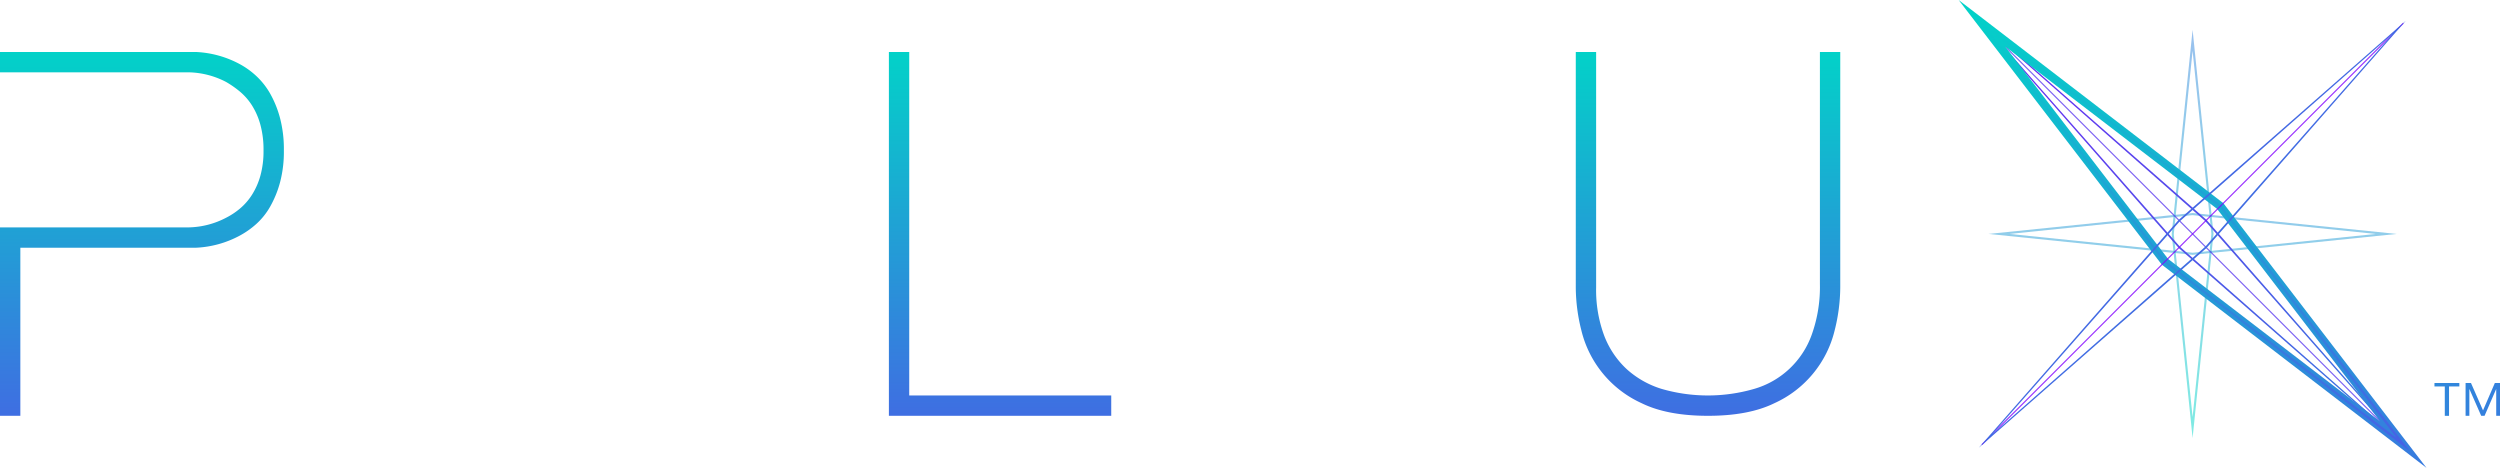 <svg id="Logo"
     xmlns="http://www.w3.org/2000/svg"
     xmlns:xlink="http://www.w3.org/1999/xlink"
     viewBox="0 0 502 93.945"
     preserveAspectRatio="xMidYMid meet"
     shape-rendering="geometricPrecision">
  <defs>
    <linearGradient id="linear-gradient" x1="0.5" y1="0.995" x2="0.5" y2="-0.021" gradientUnits="objectBoundingBox">
      <stop offset="0" stop-color="#00d6c7"/>
      <stop offset="1" stop-color="#4b5ae7"/>
    </linearGradient>
    <linearGradient id="linear-gradient-2" x1="0.5" y1="5.331" x2="0.5" y2="-4.582" xlink:href="#linear-gradient"/>
    <linearGradient id="linear-gradient-3" x1="-170.016" y1="0.159" x2="173.337" y2="0.847" gradientUnits="objectBoundingBox">
      <stop offset="0" stop-color="#8100ff"/>
      <stop offset="1" stop-color="#3879df"/>
    </linearGradient>
    <linearGradient id="linear-gradient-4" x1="0.021" y1="0.023" x2="0.984" y2="0.984" xlink:href="#linear-gradient-3"/>
    <linearGradient id="linear-gradient-5" x1="0.5" y1="-0.022" x2="0.5" y2="1.012" xlink:href="#linear-gradient"/>
    <linearGradient id="linear-gradient-6" x1="0.5" y1="-0.062" x2="0.5" y2="1.051" xlink:href="#linear-gradient"/>
    <linearGradient id="linear-gradient-7" x1="-1.094" y1="188.242" x2="-0.404" y2="530.836" xlink:href="#linear-gradient-3"/>
    <linearGradient id="linear-gradient-8" x1="-1.724" y1="1.026" x2="-0.761" y2="1.987" xlink:href="#linear-gradient-3"/>
    <linearGradient id="linear-gradient-11" x1="0.5" y1="-0.045" x2="0.5" y2="1.202" xlink:href="#linear-gradient"/>
    <linearGradient id="linear-gradient-16" x1="-18.256" y1="-8.694" x2="10.804" y2="5.395" xlink:href="#linear-gradient"/>
    <linearGradient id="linear-gradient-17" x1="-13.85" y1="-9.118" x2="7.17" y2="4.97" xlink:href="#linear-gradient"/>
  </defs>
  <g id="Grupo_219" data-name="Grupo 219">
    <g id="Grupo_216" data-name="Grupo 216" transform="translate(393.3)">
      <g id="Grupo_208" data-name="Grupo 208" transform="translate(5.984 5.982)">
        <g id="Grupo_206" data-name="Grupo 206" transform="translate(36.787)" opacity="0.5">
          <path id="Trazado_33" data-name="Trazado 33" d="M2444.368,1373.749l-4.2-40.969,4.2-41.012,4.2,40.968Zm0-77.754-3.774,36.785,3.774,36.741,3.774-36.785Z" transform="translate(-2440.165 -1291.768)" fill="url(#linear-gradient)"/>
        </g>
        <g id="Grupo_207" data-name="Grupo 207" transform="translate(0 36.787)" opacity="0.5">
          <path id="Trazado_34" data-name="Trazado 34" d="M2294.3,1487.055l-41.012-4.2,40.968-4.2,41.012,4.2Zm-36.785-4.2,36.785,3.774,36.741-3.774-36.785-3.774Z" transform="translate(-2253.286 -1478.649)" fill="url(#linear-gradient-2)"/>
        </g>
      </g>
      <g id="Grupo_215" data-name="Grupo 215">
        <g id="Grupo_209" data-name="Grupo 209" transform="translate(4.579 4.578)" opacity="0.8">
          <rect id="Rectángulo_19" data-name="Rectángulo 19" width="0.241" height="119.67" transform="translate(0 0.17) rotate(-45)" fill="url(#linear-gradient-3)"/>
        </g>
        <g id="Grupo_210" data-name="Grupo 210" transform="translate(4.177 4.176)">
          <path id="Trazado_35" data-name="Trazado 35" d="M2329.833,1368.317l-45.716-40.1-40.009-45.627,45.585,39.967Zm-83.216-83.216,37.753,42.864,42.822,37.711-37.754-42.864Z" transform="translate(-2244.108 -1282.592)" fill="url(#linear-gradient-4)"/>
        </g>
        <g id="Grupo_211" data-name="Grupo 211">
          <path id="Trazado_36" data-name="Trazado 36" d="M2263.685,1314.529l-40.8-53.149,53.152,40.8,40.795,53.15Zm1.264-1.149,42.567,32.628-32.741-42.684-42.568-32.628Z" transform="translate(-2222.888 -1261.38)" fill="url(#linear-gradient-5)"/>
          <path id="Trazado_37" data-name="Trazado 37" d="M2327.137,1365.621l-49.431-37.942-37.827-49.316,49.431,37.942ZM2278.1,1327.4l46.394,35.586-35.587-46.394L2242.517,1281Z" transform="translate(-2236.534 -1275.02)" fill="url(#linear-gradient-6)"/>
        </g>
        <g id="Grupo_212" data-name="Grupo 212" transform="translate(4.579 4.578)" opacity="0.8">
          <rect id="Rectángulo_20" data-name="Rectángulo 20" width="119.67" height="0.241" transform="translate(0 84.62) rotate(-45)" fill="url(#linear-gradient-7)"/>
        </g>
        <g id="Grupo_213" data-name="Grupo 213" transform="translate(4.045 4.176)">
          <path id="Trazado_38" data-name="Trazado 38" d="M2243.438,1368.317l40.1-45.716,45.627-40.009-39.966,45.585Zm83.216-83.216-42.865,37.754-37.711,42.821,42.864-37.753Z" transform="translate(-2243.438 -1282.592)" fill="url(#linear-gradient-8)"/>
        </g>
        <g id="Grupo_214" data-name="Grupo 214">
          <path id="Trazado_39" data-name="Trazado 39" d="M2263.685,1302.175l53.15-40.8-40.795,53.149-53.152,40.8Zm1.149,1.264-32.628,42.567,42.684-32.741,32.628-42.567Z" transform="translate(-2222.888 -1261.38)" fill="url(#linear-gradient-5)"/>
          <path id="Trazado_40" data-name="Trazado 40" d="M2239.879,1365.621l37.942-49.431,49.316-37.828-37.943,49.431Zm38.225-49.033-35.587,46.394,46.395-35.586L2324.5,1281Z" transform="translate(-2236.534 -1275.02)" fill="url(#linear-gradient-6)"/>
        </g>
      </g>
    </g>
    <g id="Grupo_217" data-name="Grupo 217" transform="translate(0 10.447)">
      <path id="Trazado_41" data-name="Trazado 41" d="M273.065,1316.884a15.982,15.982,0,0,1,3.257,2.333,14.853,14.853,0,0,1,2.821,3.551,20.77,20.77,0,0,1,1.993,4.913,24.609,24.609,0,0,1,.78,6.517,24.057,24.057,0,0,1-.78,6.469,20.88,20.88,0,0,1-1.993,4.863,13.925,13.925,0,0,1-2.821,3.5,16.982,16.982,0,0,1-3.257,2.285,20.439,20.439,0,0,1-8.755,2.432H229V1387.5h-4.085v-37.839h38.034a16.836,16.836,0,0,0,7.391-1.945,14.537,14.537,0,0,0,2.725-1.8,12.022,12.022,0,0,0,2.432-2.773,14.378,14.378,0,0,0,1.7-3.842,18.455,18.455,0,0,0,.633-5.106,19.005,19.005,0,0,0-.633-5.156,14.3,14.3,0,0,0-1.7-3.891,12.052,12.052,0,0,0-2.432-2.771,19.756,19.756,0,0,0-2.725-1.9,16.87,16.87,0,0,0-7.391-1.945H224.915v-4.085h39.394A20.446,20.446,0,0,1,273.065,1316.884Z" transform="translate(-224.915 -1314.453)" fill="url(#linear-gradient-11)"/>
      <path id="Trazado_42" data-name="Trazado 42" d="M649.086,1387.5a35.049,35.049,0,0,1-14.1-2.87,36.418,36.418,0,0,1-11.526-7.831,37.4,37.4,0,0,1-7.781-11.575,35.011,35.011,0,0,1-2.869-14.1,35.925,35.925,0,0,1,2.819-14.153,37.231,37.231,0,0,1,7.735-11.672,36.712,36.712,0,0,1,11.526-7.928,35.9,35.9,0,0,1,28.354,0,36.323,36.323,0,0,1,11.428,7.928,37.658,37.658,0,0,1,7.684,11.672,35.928,35.928,0,0,1,2.821,14.153,35.559,35.559,0,0,1-2.821,14.1,36.524,36.524,0,0,1-19.211,19.406A34.712,34.712,0,0,1,649.086,1387.5Zm0-68.964a30.842,30.842,0,0,0-12.5,2.576,32.592,32.592,0,0,0-17.169,17.364,31.664,31.664,0,0,0-2.528,12.547,31.314,31.314,0,0,0,2.528,12.5,33.074,33.074,0,0,0,6.907,10.31,32.69,32.69,0,0,0,10.263,7,30.773,30.773,0,0,0,12.5,2.578,30.01,30.01,0,0,0,12.451-2.626,33.017,33.017,0,0,0,10.164-7.052,33.538,33.538,0,0,0,6.859-10.31,31.121,31.121,0,0,0,2.528-12.4,31.475,31.475,0,0,0-2.528-12.451,33.436,33.436,0,0,0-6.859-10.359,33.017,33.017,0,0,0-10.164-7.051A29.975,29.975,0,0,0,649.086,1318.538Z" transform="translate(-536.448 -1314.453)" fill="url(#linear-gradient-11)"/>
      <path id="Trazado_43" data-name="Trazado 43" d="M1131.643,1314.453h4.085v68.964h40.562v4.085h-44.647Z" transform="translate(-953.154 -1314.453)" fill="url(#linear-gradient-11)"/>
      <path id="Trazado_44" data-name="Trazado 44" d="M1496.806,1314.453h4.085v68.964h40.562v4.085h-44.647Z" transform="translate(-1246.435 -1314.453)" fill="url(#linear-gradient-11)"/>
      <path id="Trazado_45" data-name="Trazado 45" d="M1858.87,1387.5q-8.169,0-13.325-2.53a21.635,21.635,0,0,1-12.112-14.639,35.866,35.866,0,0,1-1.117-8.607v-47.274h4.086v47.274a26.3,26.3,0,0,0,1.6,9.63,17.868,17.868,0,0,0,4.523,6.76,18.6,18.6,0,0,0,7.051,3.989,33.364,33.364,0,0,0,18.532,0,17.417,17.417,0,0,0,11.623-10.992,28.371,28.371,0,0,0,1.606-10.068v-46.593h4.085v47.274a35.867,35.867,0,0,1-1.12,8.607,21.637,21.637,0,0,1-12.109,14.639Q1867.039,1387.5,1858.87,1387.5Z" transform="translate(-1515.899 -1314.453)" fill="url(#linear-gradient-11)"/>
    </g>
    <g id="Grupo_218" data-name="Grupo 218" transform="translate(488.84 76.908)">
      <path id="Trazado_46" data-name="Trazado 46" d="M2713.229,1652.076v.691h-2.073v5.9h-.852v-5.9h-2.074v-.691Z" transform="translate(-2708.23 -1652.076)" fill="url(#linear-gradient-16)"/>
      <path id="Trazado_47" data-name="Trazado 47" d="M2739.975,1658.664v-6.589h1.083l2.419,5.5,2.373-5.5h1.037v6.589h-.76v-5.4l-2.341,5.4h-.673l-2.378-5.4v5.4Z" transform="translate(-2733.726 -1652.076)" fill="url(#linear-gradient-17)"/>
    </g>
  </g>
</svg>
